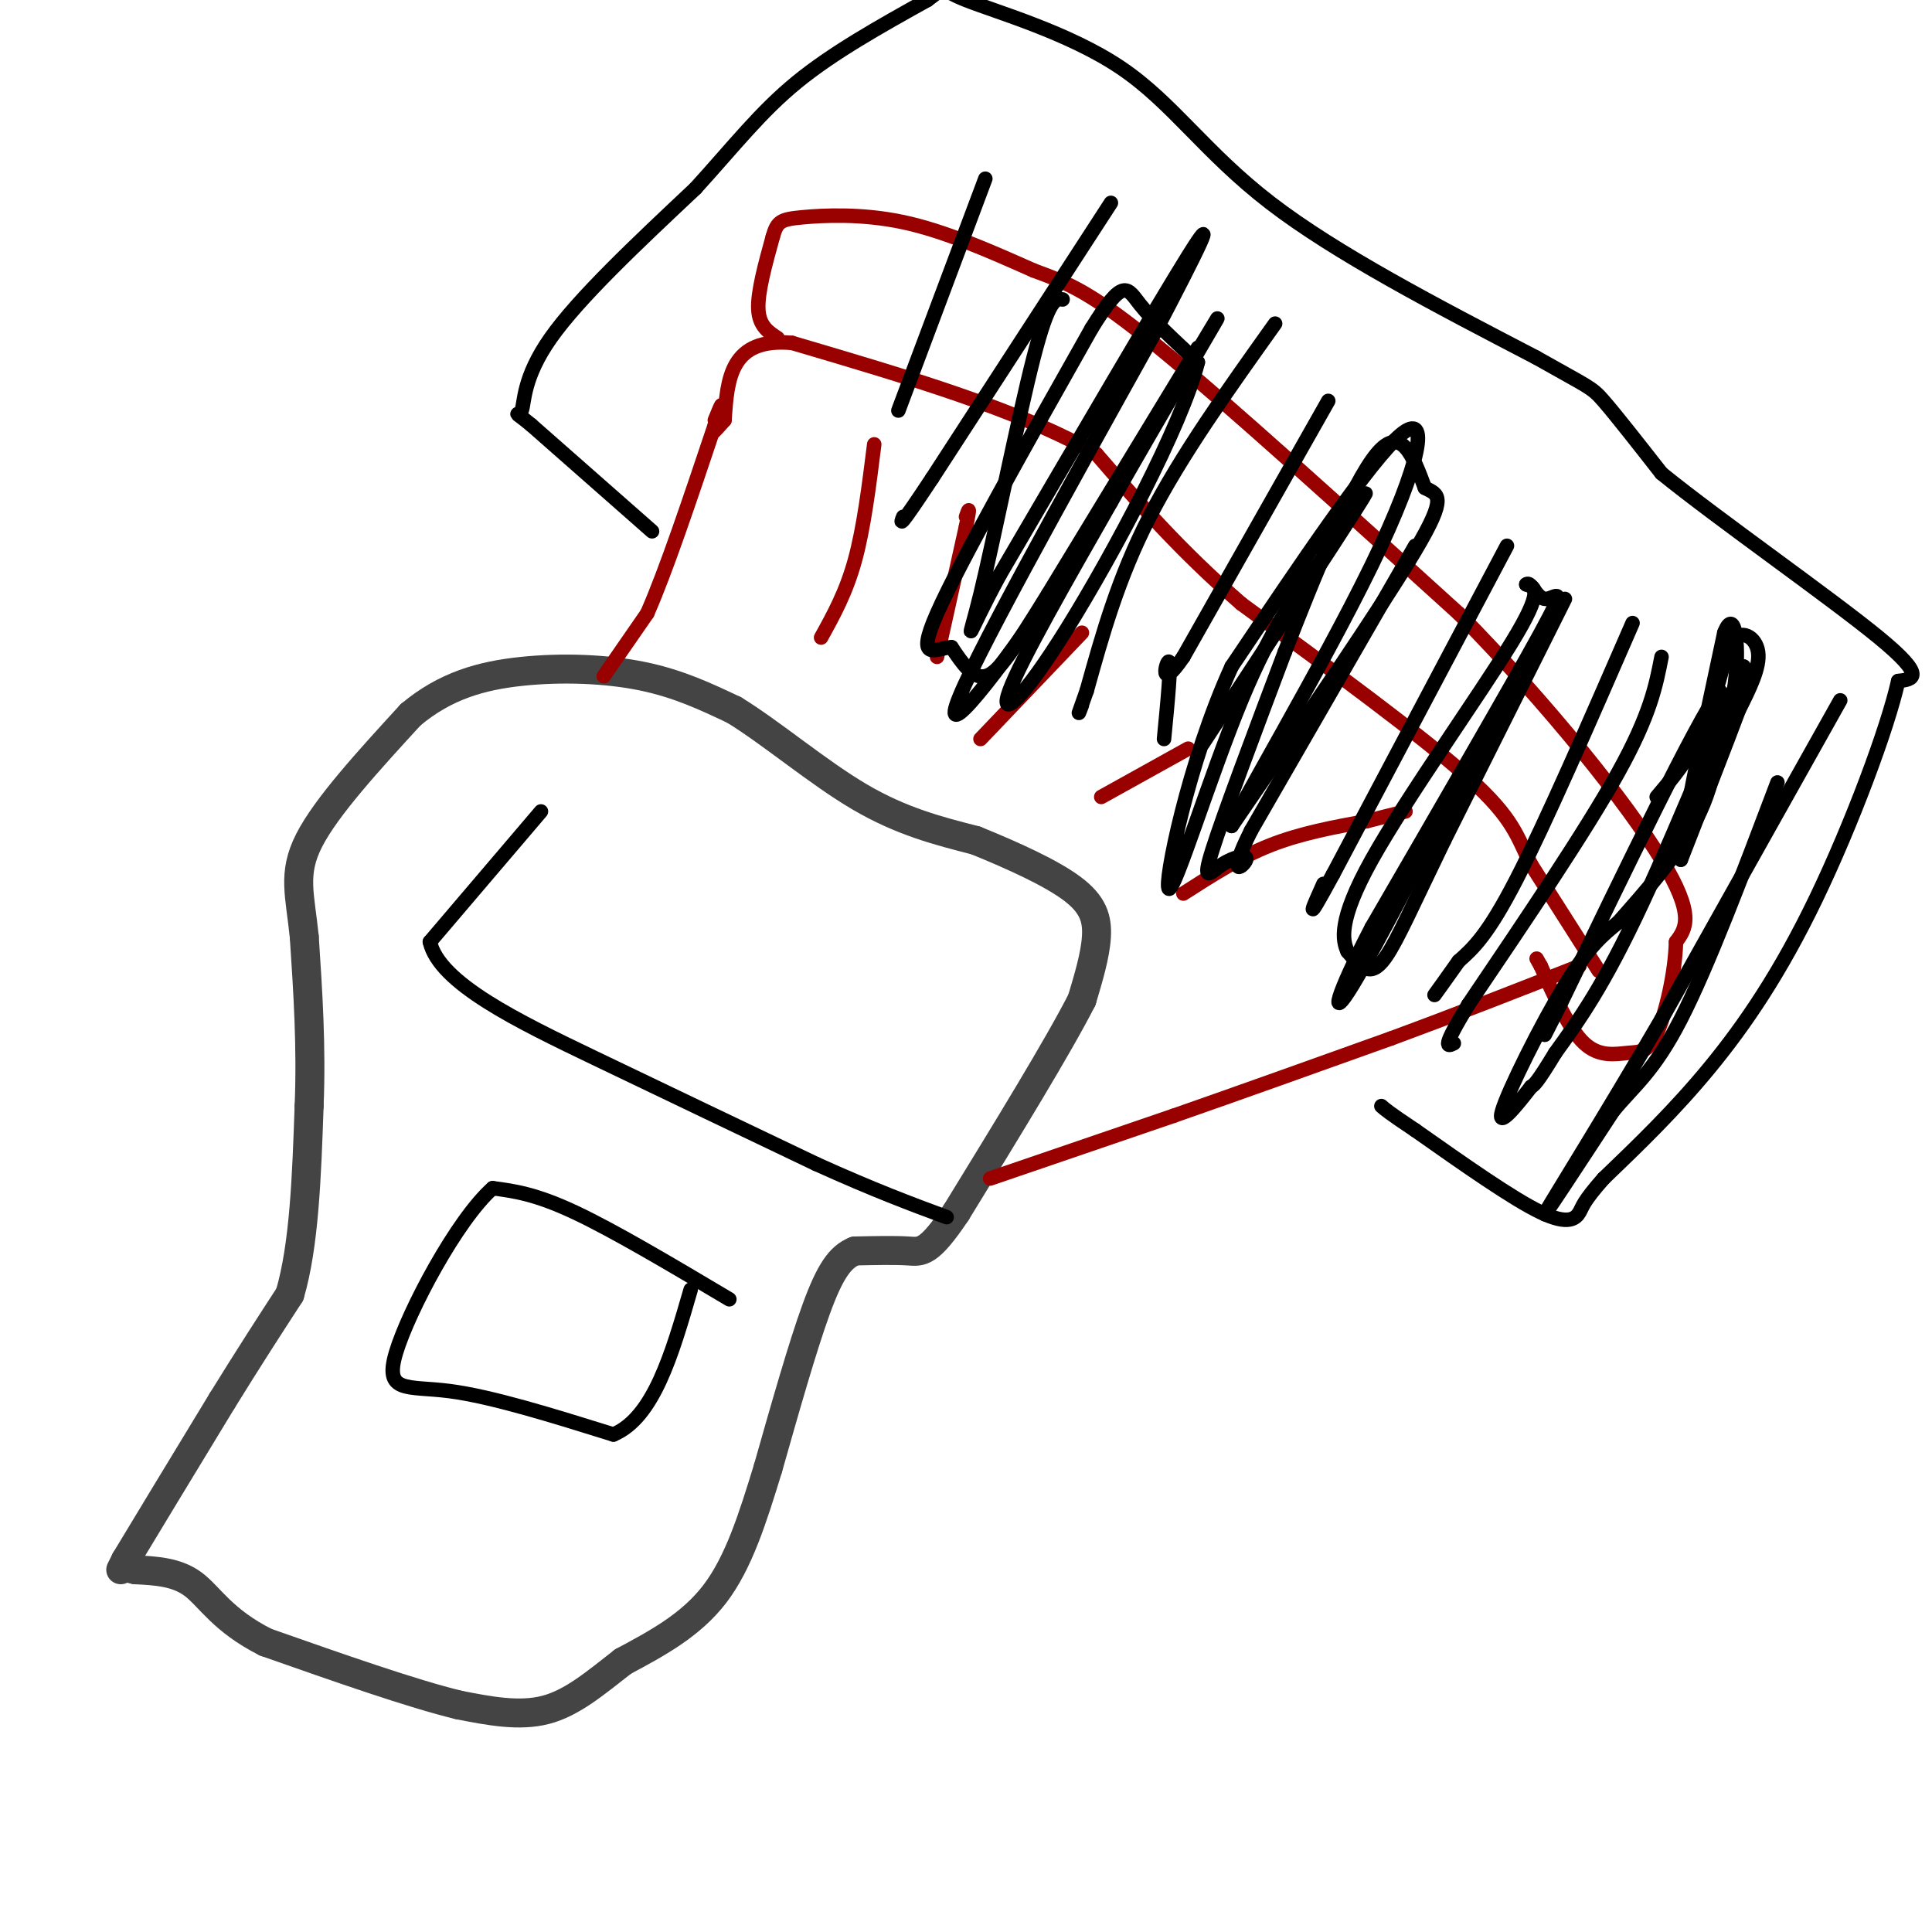 <svg viewBox='0 0 400 400' version='1.1' xmlns='http://www.w3.org/2000/svg' xmlns:xlink='http://www.w3.org/1999/xlink'><g fill='none' stroke='#444444' stroke-width='6' stroke-linecap='round' stroke-linejoin='round'><path d='M25,325c0.000,0.000 1.000,-2.000 1,-2'/><path d='M26,323c3.500,-5.833 11.750,-19.417 20,-33'/><path d='M46,290c5.667,-9.167 9.833,-15.583 14,-22'/><path d='M60,268c3.000,-10.167 3.500,-24.583 4,-39'/><path d='M64,229c0.500,-12.333 -0.250,-23.667 -1,-35'/><path d='M63,194c-0.867,-8.733 -2.533,-13.067 1,-20c3.533,-6.933 12.267,-16.467 21,-26'/><path d='M85,148c7.190,-6.036 14.667,-8.125 23,-9c8.333,-0.875 17.524,-0.536 25,1c7.476,1.536 13.238,4.268 19,7'/><path d='M152,147c7.667,4.689 17.333,12.911 26,18c8.667,5.089 16.333,7.044 24,9'/><path d='M202,174c7.905,3.214 15.667,6.750 20,10c4.333,3.250 5.238,6.214 5,10c-0.238,3.786 -1.619,8.393 -3,13'/><path d='M224,207c-4.833,9.500 -15.417,26.750 -26,44'/><path d='M198,251c-5.778,8.622 -7.222,8.178 -10,8c-2.778,-0.178 -6.889,-0.089 -11,0'/><path d='M177,259c-3.044,1.200 -5.156,4.200 -8,12c-2.844,7.800 -6.422,20.400 -10,33'/><path d='M159,304c-3.156,10.289 -6.044,19.511 -11,26c-4.956,6.489 -11.978,10.244 -19,14'/><path d='M129,344c-5.711,4.444 -10.489,8.556 -16,10c-5.511,1.444 -11.756,0.222 -18,-1'/><path d='M95,353c-9.667,-2.333 -24.833,-7.667 -40,-13'/><path d='M55,340c-9.022,-4.556 -11.578,-9.444 -15,-12c-3.422,-2.556 -7.711,-2.778 -12,-3'/><path d='M28,325c-2.000,-0.500 -1.000,-0.250 0,0'/></g>
<g fill='none' stroke='#990000' stroke-width='3' stroke-linecap='round' stroke-linejoin='round'><path d='M125,140c0.000,0.000 9.000,-13.000 9,-13'/><path d='M134,127c3.833,-8.667 8.917,-23.833 14,-39'/><path d='M148,88c2.333,-6.667 1.167,-3.833 0,-1'/><path d='M205,244c0.000,0.000 38.000,-13.000 38,-13'/><path d='M243,231c13.833,-4.833 29.417,-10.417 45,-16'/><path d='M288,215c14.000,-5.167 26.500,-10.083 39,-15'/><path d='M170,132c2.583,-4.667 5.167,-9.333 7,-16c1.833,-6.667 2.917,-15.333 4,-24'/><path d='M194,136c0.000,0.000 6.000,-27.000 6,-27'/><path d='M200,109c1.000,-4.833 0.500,-3.417 0,-2'/><path d='M203,153c0.000,0.000 21.000,-22.000 21,-22'/><path d='M228,165c0.000,0.000 18.000,-10.000 18,-10'/><path d='M245,185c5.833,-3.750 11.667,-7.500 18,-10c6.333,-2.500 13.167,-3.750 20,-5'/><path d='M283,170c4.667,-1.167 6.333,-1.583 8,-2'/><path d='M331,201c0.000,0.000 -14.000,-22.000 -14,-22'/><path d='M317,179c-2.978,-5.822 -3.422,-9.378 -13,-18c-9.578,-8.622 -28.289,-22.311 -47,-36'/><path d='M257,125c-12.833,-11.167 -21.417,-21.083 -30,-31'/><path d='M227,94c-15.500,-9.000 -39.250,-16.000 -63,-23'/><path d='M164,71c-12.833,-1.167 -13.417,7.417 -14,16'/><path d='M150,87c-2.667,3.000 -2.333,2.500 -2,2'/><path d='M161,70c-1.917,-1.250 -3.833,-2.500 -4,-6c-0.167,-3.500 1.417,-9.250 3,-15'/><path d='M160,49c0.893,-3.167 1.625,-3.583 6,-4c4.375,-0.417 12.393,-0.833 21,1c8.607,1.833 17.804,5.917 27,10'/><path d='M214,56c7.222,2.667 11.778,4.333 26,16c14.222,11.667 38.111,33.333 62,55'/><path d='M302,127c18.844,19.133 34.956,39.467 42,51c7.044,11.533 5.022,14.267 3,17'/><path d='M347,195c-0.193,6.710 -2.175,14.984 -4,19c-1.825,4.016 -3.491,3.774 -6,4c-2.509,0.226 -5.860,0.922 -9,-2c-3.140,-2.922 -6.070,-9.461 -9,-16'/><path d='M319,200c-1.500,-2.667 -0.750,-1.333 0,0'/></g>
<g fill='none' stroke='#000000' stroke-width='3' stroke-linecap='round' stroke-linejoin='round'><path d='M135,110c0.000,0.000 -25.000,-22.000 -25,-22'/><path d='M110,88c-4.321,-3.560 -2.625,-1.458 -2,-3c0.625,-1.542 0.179,-6.726 6,-15c5.821,-8.274 17.911,-19.637 30,-31'/><path d='M144,39c8.133,-8.956 13.467,-15.844 21,-22c7.533,-6.156 17.267,-11.578 27,-17'/><path d='M192,0c4.368,-3.134 1.789,-2.469 8,0c6.211,2.469 21.211,6.742 32,14c10.789,7.258 17.368,17.502 31,28c13.632,10.498 34.316,21.249 55,32'/><path d='M318,74c11.133,6.311 11.467,6.089 14,9c2.533,2.911 7.267,8.956 12,15'/><path d='M344,98c11.689,9.489 34.911,25.711 45,34c10.089,8.289 7.044,8.644 4,9'/><path d='M393,141c-2.179,9.762 -9.625,29.667 -17,45c-7.375,15.333 -14.679,26.095 -22,35c-7.321,8.905 -14.661,15.952 -22,23'/><path d='M332,244c-4.369,4.940 -4.292,5.792 -5,7c-0.708,1.208 -2.202,2.774 -8,0c-5.798,-2.774 -15.899,-9.887 -26,-17'/><path d='M293,234c-5.500,-3.667 -6.250,-4.333 -7,-5'/><path d='M381,145c0.000,0.000 -37.000,66.000 -37,66'/><path d='M344,211c-11.711,20.089 -22.489,37.311 -24,40c-1.511,2.689 6.244,-9.156 14,-21'/><path d='M334,230c4.400,-5.311 8.400,-8.089 14,-19c5.600,-10.911 12.800,-29.956 20,-49'/><path d='M343,165c3.250,-3.833 6.500,-7.667 9,-13c2.500,-5.333 4.250,-12.167 6,-19'/><path d='M358,133c2.444,-3.044 5.556,-1.156 6,2c0.444,3.156 -1.778,7.578 -4,12'/><path d='M360,147c-2.667,7.167 -7.333,19.083 -12,31'/><path d='M348,178c-0.500,-2.667 4.250,-24.833 9,-47'/><path d='M357,131c2.244,-5.800 3.356,3.200 2,12c-1.356,8.800 -5.178,17.400 -9,26'/><path d='M350,169c0.333,-0.833 5.667,-15.917 11,-31'/><path d='M361,138c-2.156,4.689 -13.044,31.911 -21,49c-7.956,17.089 -12.978,24.044 -18,31'/><path d='M322,218c-3.833,6.333 -4.417,6.667 -5,7'/><path d='M317,225c-2.774,3.607 -7.208,9.125 -6,5c1.208,-4.125 8.060,-17.893 13,-26c4.940,-8.107 7.970,-10.554 11,-13'/><path d='M335,191c5.311,-6.022 13.089,-14.578 17,-23c3.911,-8.422 3.956,-16.711 4,-25'/><path d='M356,143c-4.833,6.667 -18.917,35.833 -33,65'/><path d='M323,208c-5.500,10.833 -2.750,5.417 0,0'/><path d='M344,136c-1.167,6.000 -2.333,12.000 -9,24c-6.667,12.000 -18.833,30.000 -31,48'/><path d='M304,208c-5.667,9.333 -4.333,8.667 -3,8'/><path d='M338,129c-9.000,20.667 -18.000,41.333 -24,53c-6.000,11.667 -9.000,14.333 -12,17'/><path d='M302,199c-2.833,4.000 -3.917,5.500 -5,7'/><path d='M324,124c0.000,0.000 -25.000,50.000 -25,50'/><path d='M299,174c-6.321,13.012 -9.625,20.542 -12,24c-2.375,3.458 -3.821,2.845 -5,2c-1.179,-0.845 -2.089,-1.923 -3,-3'/><path d='M279,197c-1.024,-2.226 -2.083,-6.292 5,-19c7.083,-12.708 22.310,-34.060 29,-45c6.690,-10.940 4.845,-11.470 3,-12'/><path d='M316,121c1.012,-0.869 2.042,2.958 4,3c1.958,0.042 4.845,-3.702 -1,7c-5.845,10.702 -20.423,35.851 -35,61'/><path d='M284,192c-7.533,14.422 -8.867,19.978 -4,12c4.867,-7.978 15.933,-29.489 27,-51'/><path d='M312,113c0.000,0.000 -36.000,68.000 -36,68'/><path d='M276,181c-6.333,11.667 -4.167,6.833 -2,2'/><path d='M293,113c0.000,0.000 -34.000,59.000 -34,59'/><path d='M259,172c-5.263,10.509 -1.421,7.281 -1,6c0.421,-1.281 -2.579,-0.614 -5,1c-2.421,1.614 -4.263,4.175 -2,-3c2.263,-7.175 8.632,-24.088 15,-41'/><path d='M266,135c6.111,-15.800 13.889,-34.800 19,-41c5.111,-6.200 7.556,0.400 10,7'/><path d='M295,101c2.800,1.444 4.800,1.556 -2,13c-6.800,11.444 -22.400,34.222 -38,57'/><path d='M255,171c-0.095,-1.214 18.667,-32.750 29,-54c10.333,-21.250 12.238,-32.214 6,-27c-6.238,5.214 -20.619,26.607 -35,48'/><path d='M255,138c-9.036,19.786 -14.125,45.250 -13,46c1.125,0.750 8.464,-23.214 15,-39c6.536,-15.786 12.268,-23.393 18,-31'/><path d='M275,114c5.556,-9.000 10.444,-16.000 6,-9c-4.444,7.000 -18.222,28.000 -32,49'/><path d='M275,83c0.000,0.000 -30.000,53.000 -30,53'/><path d='M245,136c-5.289,7.756 -3.511,0.644 -3,1c0.511,0.356 -0.244,8.178 -1,16'/><path d='M264,67c-9.750,13.667 -19.500,27.333 -26,40c-6.500,12.667 -9.750,24.333 -13,36'/><path d='M225,143c-2.333,6.500 -1.667,4.750 -1,3'/><path d='M248,72c0.000,0.000 -31.000,51.000 -31,51'/><path d='M217,123c-7.400,11.978 -10.400,16.422 -13,17c-2.600,0.578 -4.800,-2.711 -7,-6'/><path d='M197,134c-3.178,0.133 -7.622,3.467 -3,-7c4.622,-10.467 18.311,-34.733 32,-59'/><path d='M226,68c6.667,-10.822 7.333,-8.378 10,-5c2.667,3.378 7.333,7.689 12,12'/><path d='M248,75c-3.286,13.060 -17.500,39.708 -27,55c-9.500,15.292 -14.286,19.226 -12,13c2.286,-6.226 11.643,-22.613 21,-39'/><path d='M230,104c9.533,-16.822 22.867,-39.378 22,-38c-0.867,1.378 -15.933,26.689 -31,52'/><path d='M221,118c-11.756,17.733 -25.644,36.067 -23,28c2.644,-8.067 21.822,-42.533 41,-77'/><path d='M239,69c9.667,-18.467 13.333,-26.133 7,-16c-6.333,10.133 -22.667,38.067 -39,66'/><path d='M207,119c-7.524,13.893 -6.833,15.625 -4,4c2.833,-11.625 7.810,-36.607 11,-49c3.190,-12.393 4.595,-12.196 6,-12'/><path d='M230,42c0.000,0.000 -37.000,57.000 -37,57'/><path d='M193,99c-7.167,10.833 -6.583,9.417 -6,8'/><path d='M204,37c0.000,0.000 -18.000,48.000 -18,48'/><path d='M151,269c-11.917,-7.083 -23.833,-14.167 -32,-18c-8.167,-3.833 -12.583,-4.417 -17,-5'/><path d='M102,246c-7.405,6.548 -17.417,25.417 -20,34c-2.583,8.583 2.262,6.881 11,8c8.738,1.119 21.369,5.060 34,9'/><path d='M127,297c8.333,-3.500 12.167,-16.750 16,-30'/><path d='M112,168c0.000,0.000 -23.000,27.000 -23,27'/><path d='M89,195c1.933,8.556 18.267,16.444 34,24c15.733,7.556 30.867,14.778 46,22'/><path d='M169,241c12.167,5.500 19.583,8.250 27,11'/></g>
</svg>